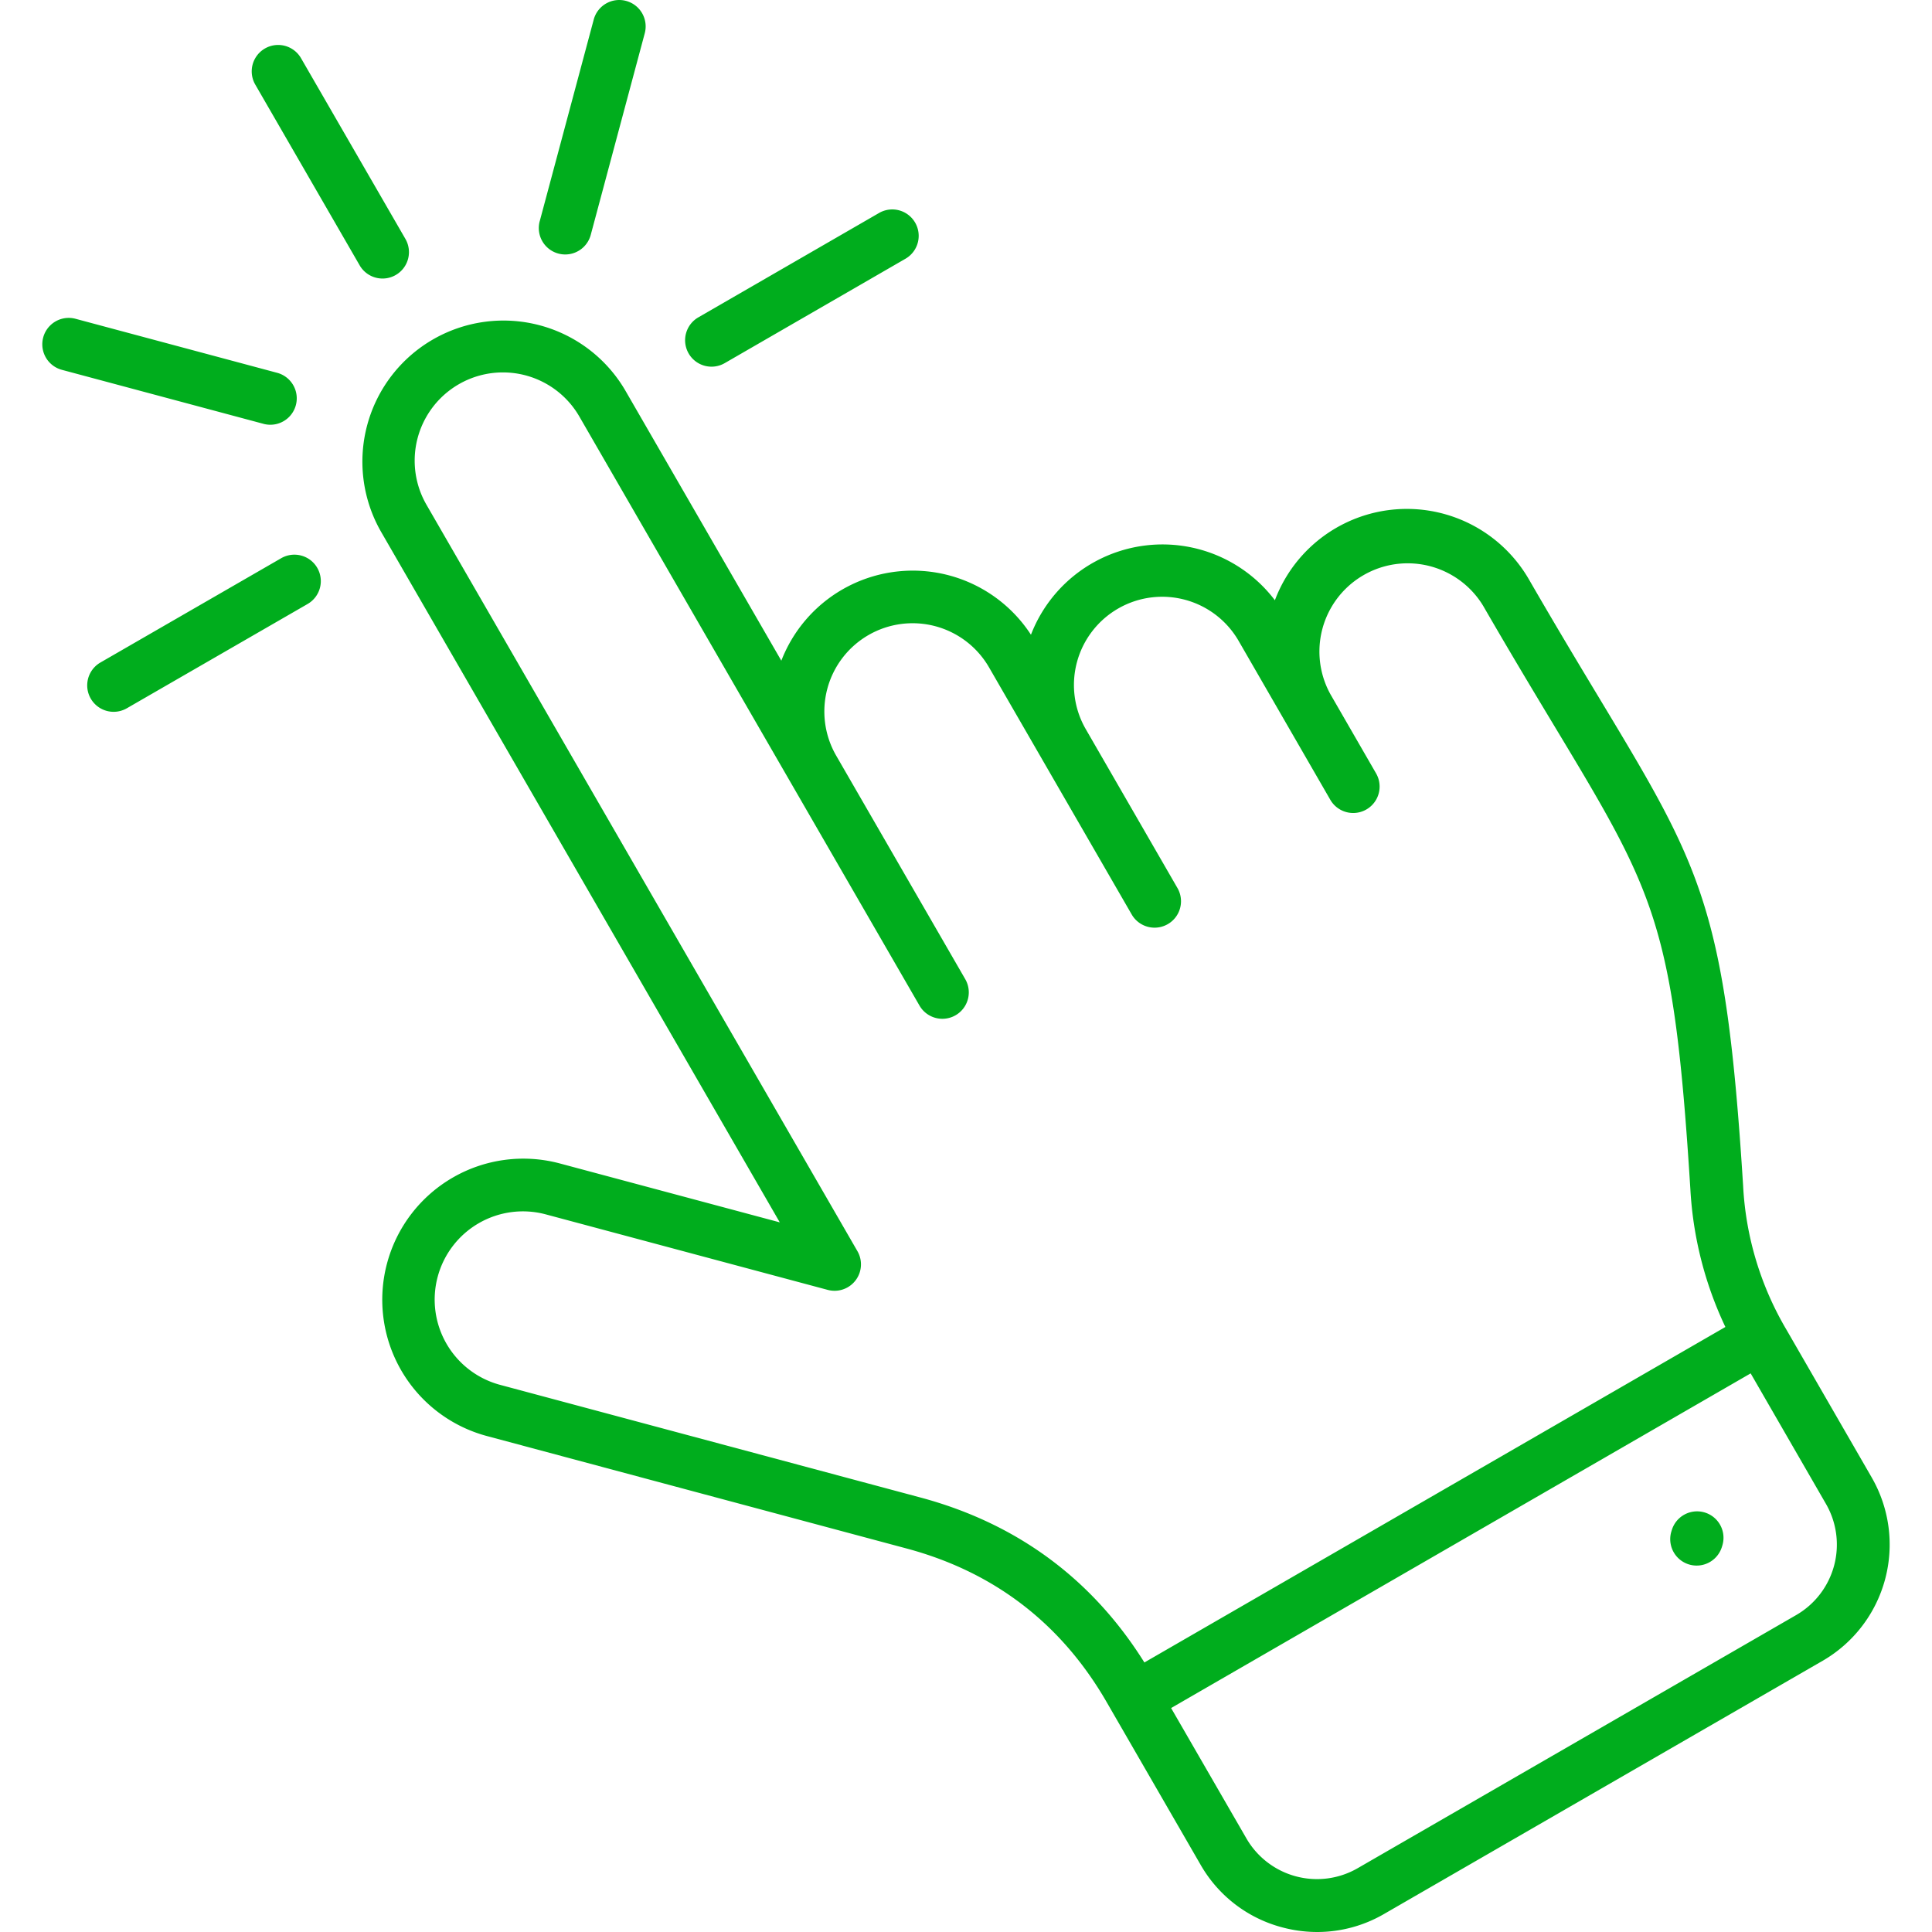 <svg xmlns="http://www.w3.org/2000/svg" xmlns:xlink="http://www.w3.org/1999/xlink" xmlns:svgjs="http://svgjs.dev/svgjs" id="Layer_1" viewBox="0 0 512 512" data-name="Layer 1" width="300" height="300"><g transform="matrix(1,0,0,1,0,0)"><path d="m496.027 391.554-22.535-39.061a83.424 83.424 0 0 1 -11.548-38.266c-4.621-73.6-11.042-84.259-38.064-129.124-5.4-8.961-11.514-19.117-18.673-31.511a37.36 37.36 0 0 0 -67.348 5.483 37.368 37.368 0 0 0 -64.645 9.135 37.359 37.359 0 0 0 -66.153 6.879l-41.4-71.695a37.39 37.39 0 0 0 -64.761 37.386l105.749 183.158-58.389-15.638a37.389 37.389 0 0 0 -19.36 72.228l111.29 29.821c23.214 6.2 41.075 19.905 53.087 40.73l24.911 43.134a35.263 35.263 0 0 0 21.6 16.556 35.883 35.883 0 0 0 9.293 1.231 35.265 35.265 0 0 0 17.678-4.759l116.282-67.126a35.589 35.589 0 0 0 12.986-48.561zm-252.218 5.268-111.281-29.822a23.386 23.386 0 1 1 12.105-45.179l74.719 20.011a7 7 0 0 0 7.874-10.263l-114.2-197.795a23.387 23.387 0 0 1 40.51-23.384l90.139 156.1a7 7 0 1 0 12.127-7l-34.157-59.157a23.388 23.388 0 1 1 40.511-23.384l37.756 65.393a7 7 0 0 0 12.128-7l-24.208-41.953a23.388 23.388 0 1 1 40.507-23.389l24.207 41.952a7 7 0 0 0 12.128-7l-12.1-20.977a23.388 23.388 0 0 1 40.507-23.375c7.224 12.506 13.376 22.72 18.8 31.732 26.841 44.564 31.677 52.6 36.084 122.78a97.6 97.6 0 0 0 9.278 36.55l-153.97 88.908c-13.884-22.188-33.863-36.907-59.464-43.748zm232.223 31.171-116.273 67.121a21.6 21.6 0 0 1 -29.441-7.9l-19.964-34.566 153.589-88.69 19.961 34.6a21.57 21.57 0 0 1 -7.872 29.435zm-19.6-18.4-.114.368a7 7 0 1 1 -13.378-4.135l.114-.368a7 7 0 1 1 13.378 4.135zm-386.6-297.27-53.432-14.314a7 7 0 0 1 3.623-13.525l53.43 14.316a7 7 0 1 1 -3.624 13.525zm73.2-53.7 14.309-53.431a7 7 0 0 1 13.526 3.623l-14.315 53.432a7 7 0 0 1 -13.526-3.623zm39.468 35.048a7 7 0 0 1 2.561-9.565l47.9-27.665a7 7 0 1 1 7 12.127l-47.9 27.665a7 7 0 0 1 -9.564-2.562zm-98.417 56.829a7 7 0 0 1 -2.566 9.563l-47.903 27.637a7 7 0 0 1 -7-12.128l47.9-27.637a7 7 0 0 1 9.569 2.565zm11.229-80.185-27.665-47.9a7 7 0 0 1 12.126-7l27.665 47.9a7 7 0 1 1 -12.126 7z" fill="#00ad1d" fill-opacity="1" data-original-color="#000000ff" stroke="none" stroke-opacity="1"></path></g></svg>